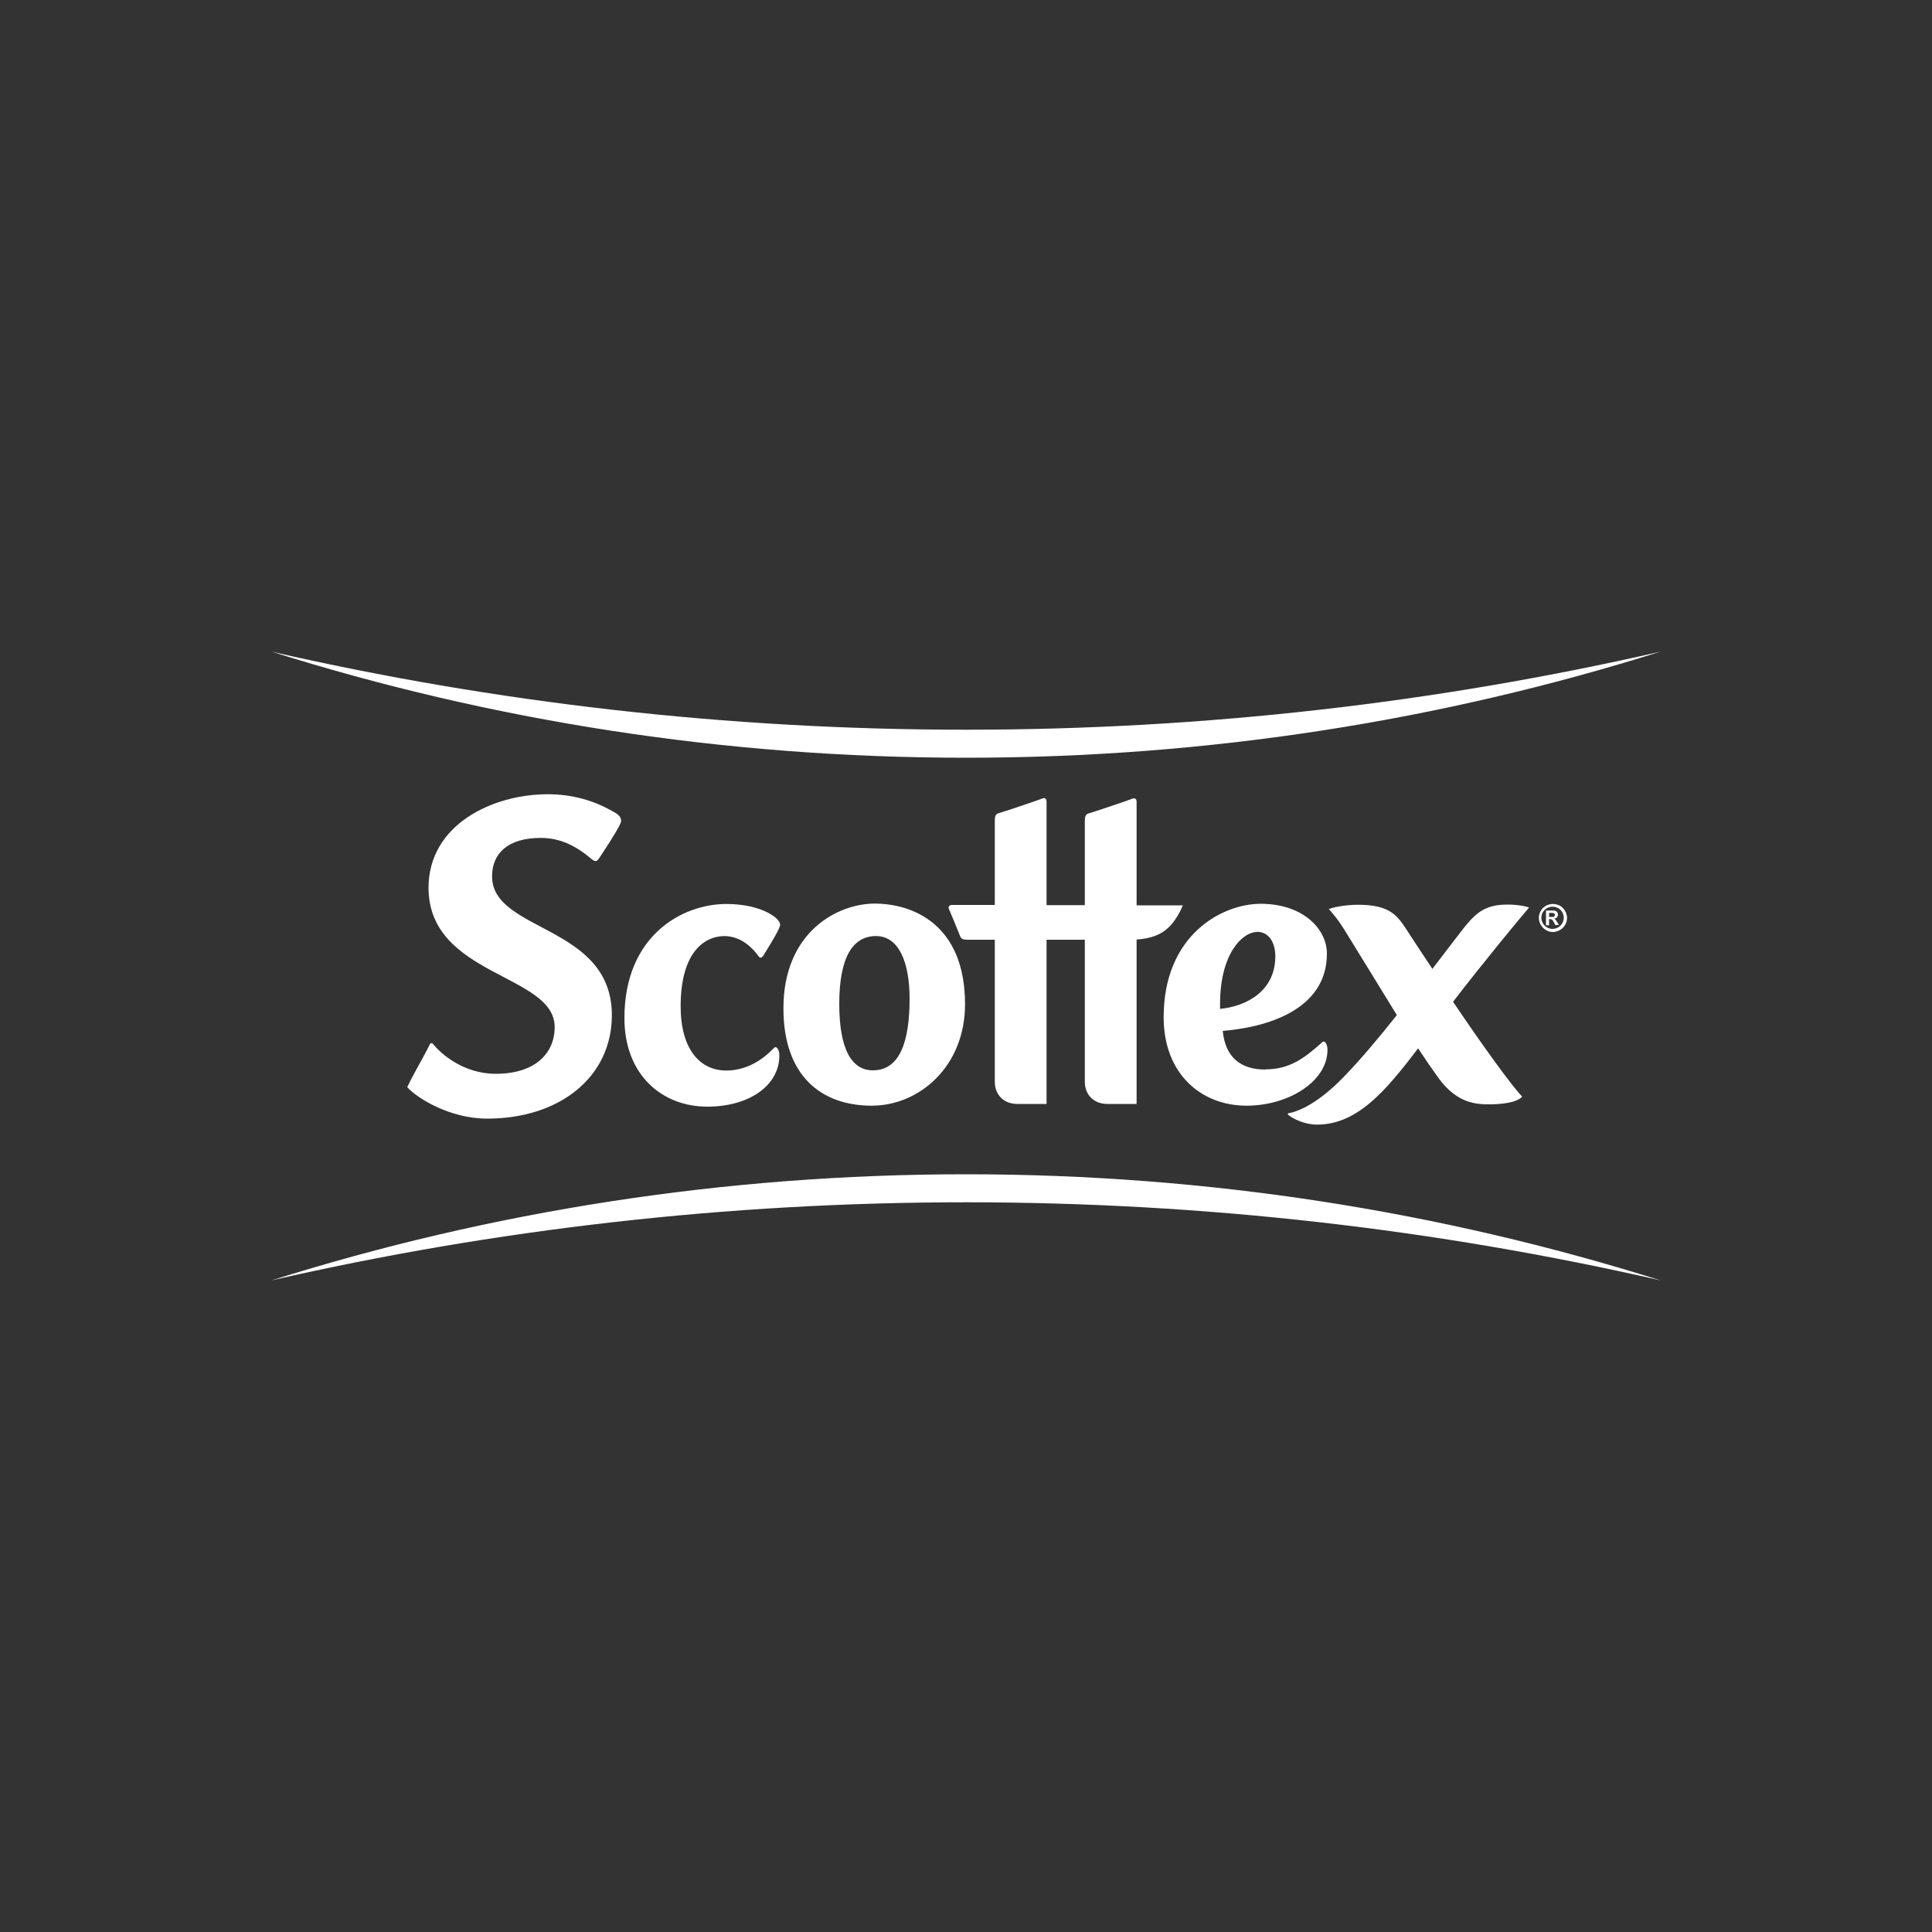 <?xml version="1.0" encoding="UTF-8"?>
<svg xmlns="http://www.w3.org/2000/svg" id="Livello_1" data-name="Livello 1" viewBox="0 0 100 100">
  <rect x="0" y="0" width="100" height="100" fill="#333333" stroke="none"/>
  <defs>
    <style>
      .cls-1 {
        fill: #fff;
      }
    </style>
  </defs>
  <g>
    <path class="cls-1" d="M50,62.23c12.36,0,24.39,1.4,35.94,4.04-11.35-3.57-23.42-5.49-35.94-5.49s-24.6,1.92-35.94,5.49c11.55-2.64,23.58-4.04,35.94-4.04Z"></path>
    <path class="cls-1" d="M50,37.77c-12.36,0-24.39-1.4-35.94-4.04,11.34,3.57,23.42,5.49,35.94,5.49s24.6-1.92,35.94-5.49c-11.55,2.64-23.59,4.04-35.94,4.04Z"></path>
  </g>
  <g>
    <path class="cls-1" d="M65.5,55.36c-1.29,0-2.08-.64-2.21-2,2.69-.23,5.39-1.29,5.39-4,0-1.28-1.24-2.58-3.43-2.58-1.98,0-5.02,1.6-5.02,5.87,0,2.93,1.94,4.58,4.29,4.58,2.18,0,4.19-1.26,4.19-2.89,0-.24-.1-.43-.2-.43-.06,0-.09,.05-.12,.08-.89,.79-1.65,1.36-2.89,1.36m-.44-7.12c.6,0,.95,.53,.95,1.27,0,1.77-1.45,2.58-2.86,2.72,0-.08,0-.16,0-.25,0-2.6,1.15-3.73,1.92-3.73"></path>
    <path class="cls-1" d="M79.15,46.98c-.12-.06-.56-.16-1.12-.16-1.12,0-1.6,.39-2.24,1.18-.26,.33-.87,1.13-1.65,2.15-.65-.97-1.14-1.73-1.29-1.96-.52-.8-.89-1.36-2.57-1.36-.48,0-1.11,.08-1.5,.22,.26,.3,.48,.55,.79,1.05,1.04,1.68,1.94,3.16,2.73,4.44-.96,1.21-1.83,2.25-2.75,3.2-1.29,1.34-2.3,1.77-2.8,1.87-.03,0-.09,.01-.09,.05,0,.03,.02,.05,.05,.07,.3,.23,.89,.48,1.45,.48,2.07,0,3.53-1.69,5.24-3.95,.38,.58,.73,1.09,1.05,1.53,.98,1.35,1.99,1.37,2.67,1.37,.46,0,1.37-.06,1.67-.4-.5-.49-2.15-2.78-3.58-4.91,1.57-2.04,3.47-4.34,3.94-4.88"></path>
    <path class="cls-1" d="M61.23,46.86h-2.4v-5.36c0-.14-.09-.22-.22-.16-.13,.06-2.09,.72-2.26,.76-.16,.05-.2,.15-.2,.39v4.36h-1.98c0-2,0-5.31,0-5.36,0-.14-.09-.22-.22-.16-.13,.06-2.09,.72-2.26,.76-.16,.05-.2,.15-.2,.39v4.36h-2.21c-.14,0-.22,.09-.16,.22,.06,.13,.42,1,.57,1.38,.06,.16,.15,.2,.39,.2h1.41v7.34c0,.73,.51,1.16,1.16,1.16h1.52v-8.5h1.98v7.34c0,.73,.51,1.16,1.16,1.16h1.52v-8.51c.73-.05,1.29-.24,1.73-.7,.43-.45,.67-1.09,.67-1.09"></path>
    <path class="cls-1" d="M45.18,55.4c-1.13,0-1.74-1.15-1.74-3.44,0-2.41,.7-3.51,1.9-3.51s1.74,1.39,1.74,3.24c0,2.17-.48,3.71-1.9,3.71m-.06,1.83c2.46,0,4.83-2.03,4.83-5.25,0-4.19-2.77-5.21-4.68-5.21s-4.72,1.46-4.72,5.42c0,3.53,1.99,5.04,4.57,5.04"></path>
    <path class="cls-1" d="M37.48,48.45c.48,0,1.16,.19,1.78,1.04,.06,.09,.15,.14,.27-.06,.44-.71,.85-1.39,.85-1.57,0-.34-.98-1.07-2.79-1.07-2.27,0-5.27,1.63-5.27,5.91,0,2.93,1.94,4.58,4.29,4.58,2.19,0,3.73-1.11,3.73-2.65,0-.24-.1-.43-.2-.43-.05,0-.09,.05-.12,.08-.76,.79-1.61,1.13-2.43,1.13-1.35,0-2.36-1.09-2.36-3.32,0-2.71,1.15-3.62,2.25-3.64"></path>
    <path class="cls-1" d="M22.18,45.96c0-3.29,3.33-4.85,6.17-4.85,1.32,0,2.39,.35,3.23,.81,.39,.21,.57,.32,.57,.58,0,.15-.48,.93-1.07,1.82-.11,.17-.17,.25-.25,.25-.06,0-.13-.04-.24-.13-.84-.71-1.66-1.07-2.6-1.07-1.69,0-2.52,.79-2.52,1.99,0,2.9,6.2,2.49,6.2,7.19,0,3.16-2.66,5.35-6.46,5.35-1.96,0-3.68-1.1-4.13-1.63,.36-.77,.74-1.35,1.17-2.22,.05-.09,.13-.07,.21,.04,.36,.44,1.52,1.49,3.2,1.49,1.99,0,3.05-1.02,3.05-2.42,0-2.76-6.53-2.61-6.53-7.22"></path>
  </g>
  <path class="cls-1" d="M80.38,46.79c.12,0,.24,.03,.36,.09,.11,.06,.2,.15,.27,.27,.06,.11,.1,.24,.1,.36s-.03,.24-.1,.36c-.06,.11-.15,.2-.27,.27-.11,.06-.23,.1-.36,.1s-.24-.03-.36-.1c-.11-.06-.2-.15-.27-.27-.06-.11-.1-.23-.1-.36s.03-.25,.1-.36c.06-.12,.15-.2,.27-.27,.11-.06,.23-.09,.35-.09m0,.14c-.1,0-.19,.02-.29,.07-.09,.05-.16,.12-.22,.21-.05,.09-.08,.19-.08,.29s.03,.2,.08,.29c.05,.09,.12,.16,.21,.21,.09,.05,.19,.08,.29,.08s.2-.03,.29-.08c.09-.05,.16-.12,.21-.21,.05-.09,.08-.19,.08-.29s-.03-.2-.08-.29c-.05-.09-.13-.16-.22-.21-.09-.05-.19-.07-.29-.07m-.33,.97v-.77h.16c.14,0,.23,0,.24,0,.05,0,.09,.01,.12,.03,.03,.02,.05,.04,.07,.07,.02,.03,.03,.07,.03,.11,0,.05-.02,.1-.05,.14-.04,.04-.09,.06-.15,.07,.02,0,.04,.02,.05,.03,.01,.01,.03,.03,.05,.06,0,0,.02,.04,.06,.09l.09,.15h-.19l-.06-.12c-.04-.08-.08-.14-.11-.16-.03-.02-.06-.03-.11-.03h-.04v.32h-.16Zm.16-.44h.06c.09,0,.15,0,.17,0,.02,0,.04-.02,.05-.04,.01-.02,.02-.04,.02-.06s0-.04-.02-.06c-.01-.02-.03-.03-.05-.04-.02,0-.08-.01-.17-.01h-.06v.21Z"></path>
</svg>
